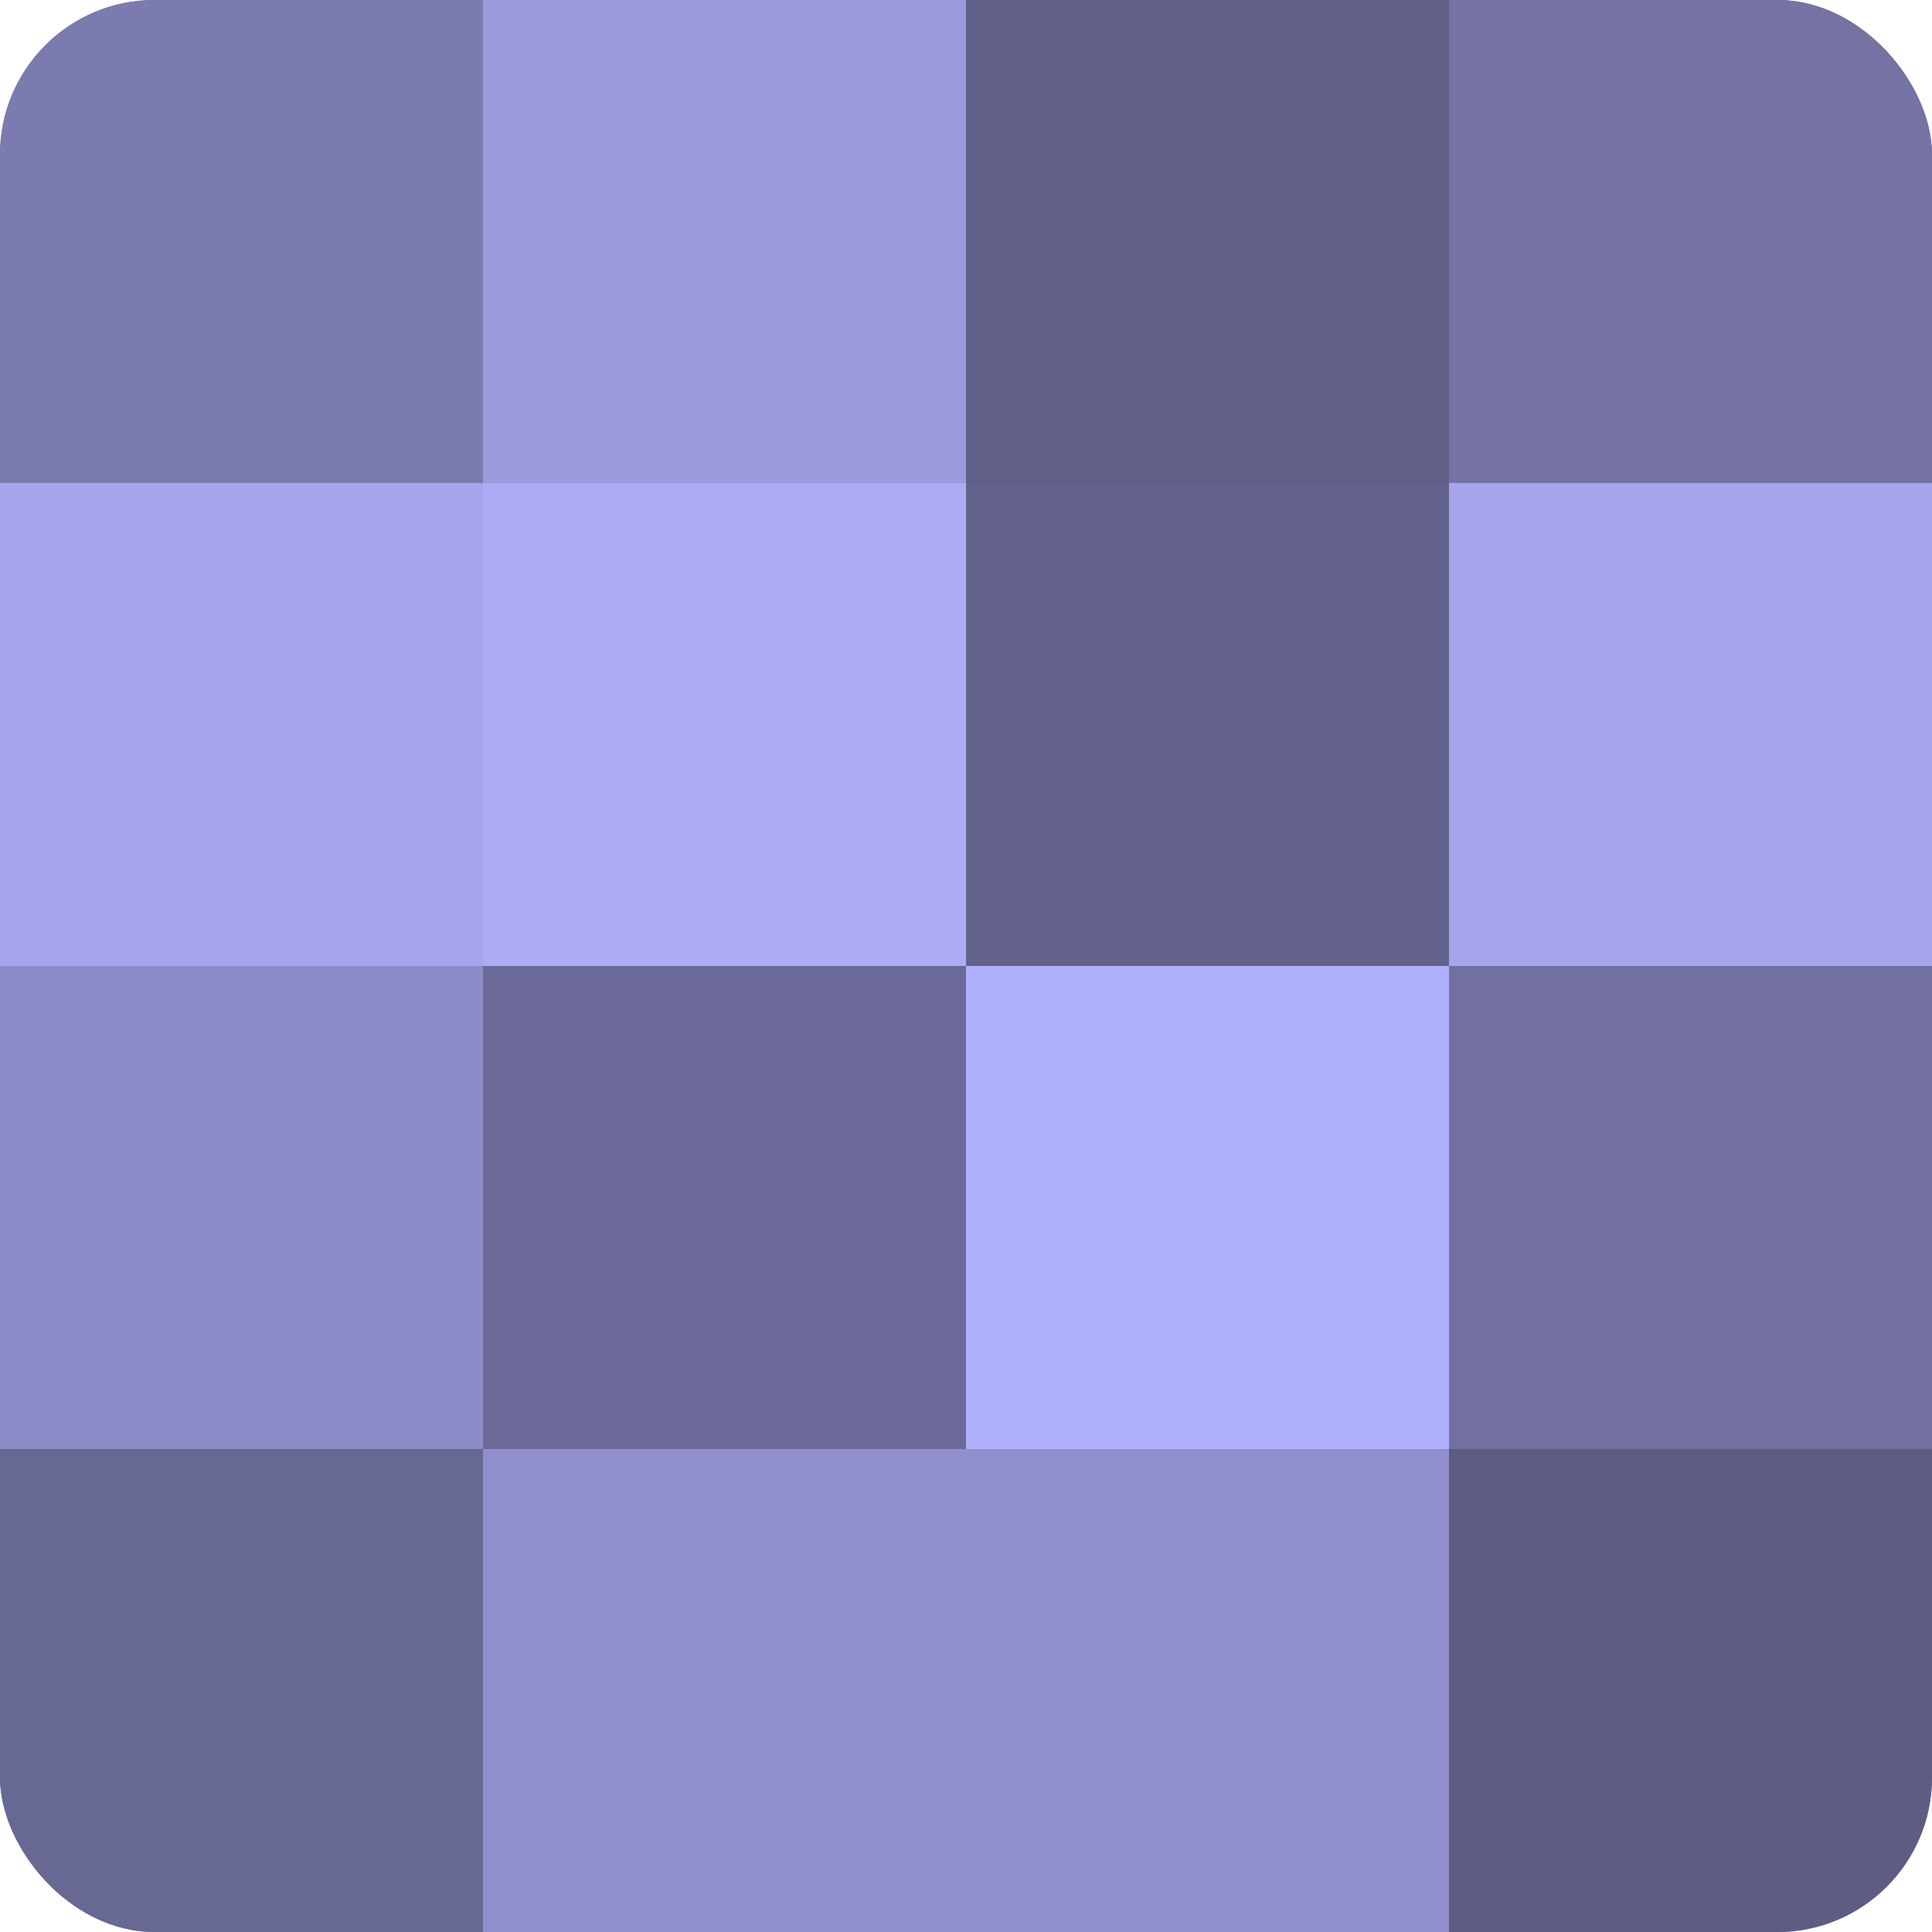 <?xml version="1.0" encoding="UTF-8"?>
<svg xmlns="http://www.w3.org/2000/svg" width="60" height="60" viewBox="0 0 100 100" preserveAspectRatio="xMidYMid meet"><defs><clipPath id="c" width="100" height="100"><rect width="100" height="100" rx="8" ry="8"/></clipPath></defs><g clip-path="url(#c)"><rect width="100" height="100" fill="#7170a0"/><rect width="25" height="25" fill="#7c7bb0"/><rect y="25" width="25" height="25" fill="#a6a5ec"/><rect y="50" width="25" height="25" fill="#8d8cc8"/><rect y="75" width="25" height="25" fill="#686894"/><rect x="25" width="25" height="25" fill="#9b9adc"/><rect x="25" y="25" width="25" height="25" fill="#acabf4"/><rect x="25" y="50" width="25" height="25" fill="#6b6a98"/><rect x="25" y="75" width="25" height="25" fill="#908fcc"/><rect x="50" width="25" height="25" fill="#605f88"/><rect x="50" y="25" width="25" height="25" fill="#63628c"/><rect x="50" y="50" width="25" height="25" fill="#b1b0fc"/><rect x="50" y="75" width="25" height="25" fill="#908fcc"/><rect x="75" width="25" height="25" fill="#7473a4"/><rect x="75" y="25" width="25" height="25" fill="#a6a5ec"/><rect x="75" y="50" width="25" height="25" fill="#7170a0"/><rect x="75" y="75" width="25" height="25" fill="#5d5d84"/></g></svg>
